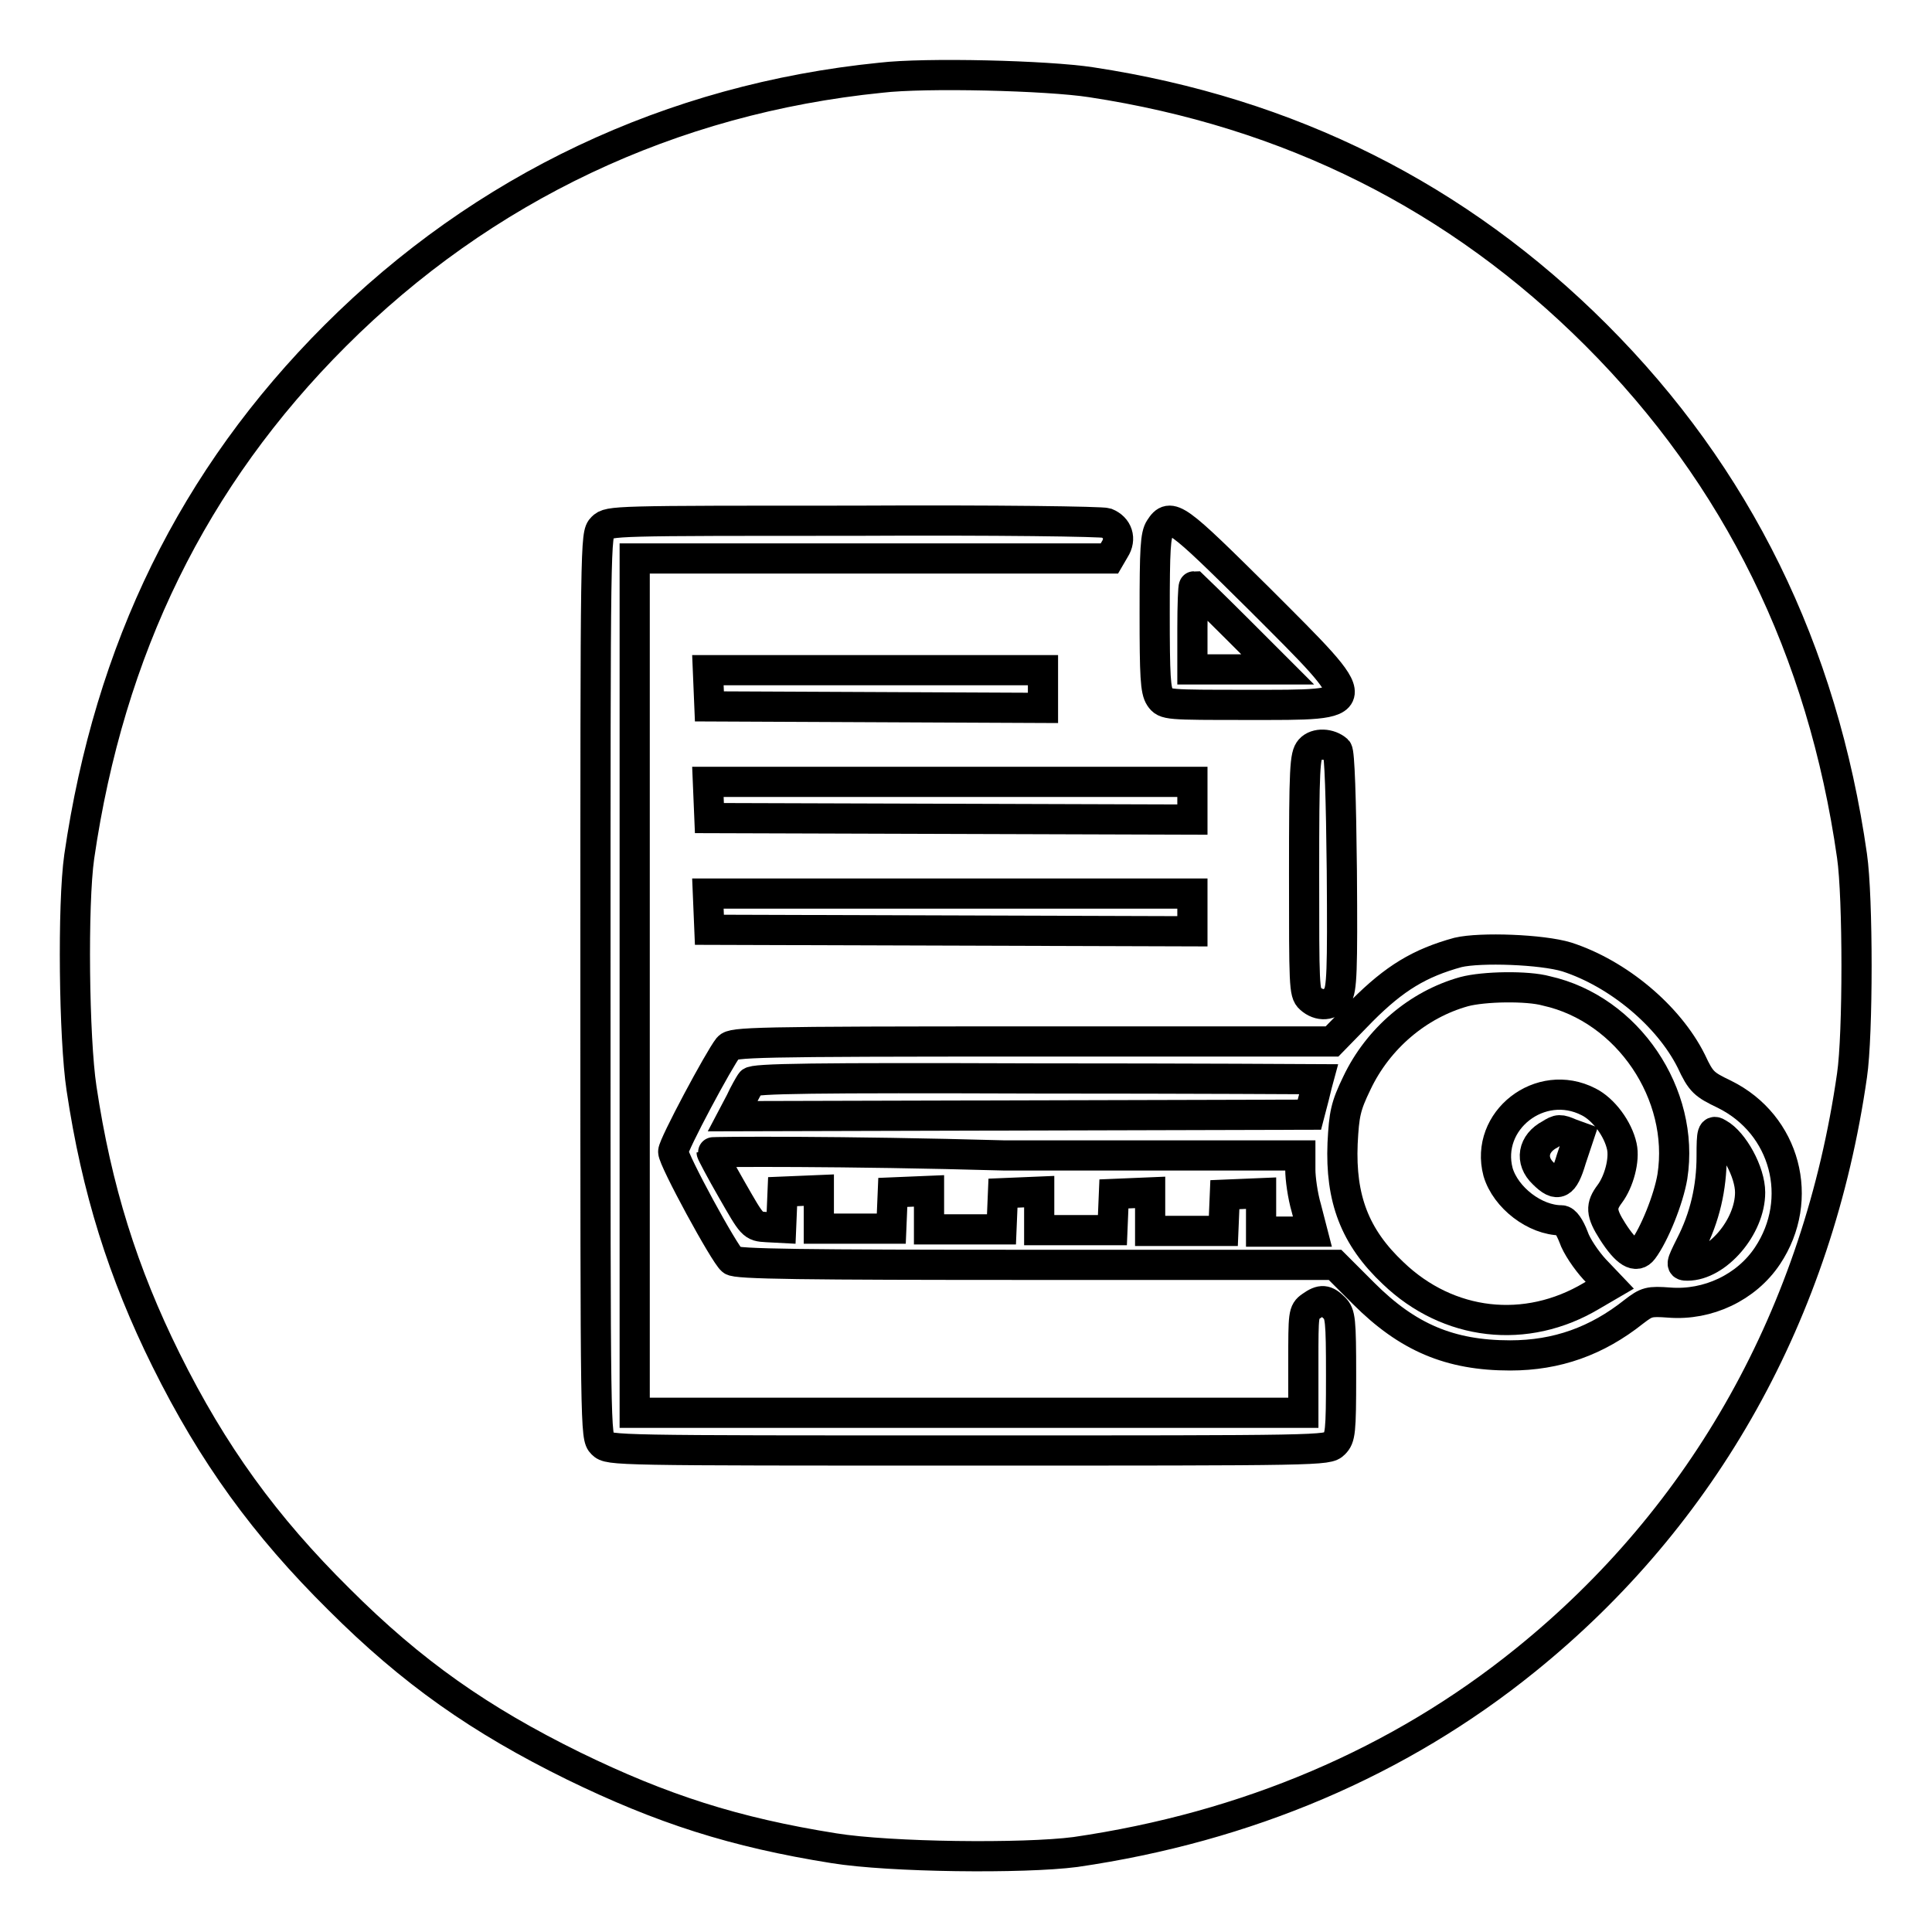 <?xml version="1.0" encoding="utf-8"?>
<!-- Svg Vector Icons : http://www.onlinewebfonts.com/icon -->
<!DOCTYPE svg PUBLIC "-//W3C//DTD SVG 1.1//EN" "http://www.w3.org/Graphics/SVG/1.1/DTD/svg11.dtd">
<svg version="1.1" xmlns="http://www.w3.org/2000/svg" xmlns:xlink="http://www.w3.org/1999/xlink" x="0px" y="0px" viewBox="0 0 256 256" enable-background="new 0 0 256 256" xml:space="preserve">
<g><g><g><path stroke-width="4" fill-opacity="0" stroke="#000000"  d="M116.7,10.3C88.9,13.1,64,24.9,44.4,44.5c-18.8,18.8-29.9,41.5-33.9,69c-0.9,6.3-0.7,24.1,0.3,30.7c2,13.4,5.5,24.5,11.2,36c6.2,12.5,13.1,22,22.9,31.7c9.7,9.7,18.7,16,31.1,22.1c11.7,5.7,21.3,8.8,34.5,10.9c7.4,1.2,25.1,1.4,32,0.5c22.7-3.3,42.9-11.9,59.6-25.4c23.8-19.2,38.8-46.1,43.3-77.5c0.8-5.4,0.8-23.6,0-29.1c-3.9-27.3-15.2-50.3-33.9-69c-18.3-18.3-40.6-29.5-66.9-33.5C138.8,10,122.6,9.6,116.7,10.3z M146.6,69.3c1.5,0.6,2,2.1,1.1,3.5l-0.7,1.2h-31.4H84.1v56.6v56.6h44.3h44.3v-6.7c0-6.4,0-6.7,1-7.4c1.4-1,2-0.9,3.1,0.2c0.8,0.8,0.9,1.5,0.9,9s-0.1,8.2-0.9,9c-0.9,0.9-1.5,0.9-48.5,0.9c-47,0-47.6,0-48.5-0.9s-0.9-1.5-0.9-60.7c0-59.2,0-59.8,0.9-60.7s1.5-0.9,33.2-0.9C132.3,68.9,146,69.1,146.6,69.3z M166.9,79.4c14.4,14.4,14.4,14-1.5,14c-10.8,0-11,0-11.7-1c-0.6-0.9-0.7-2.8-0.7-11.2c0-8.5,0.1-10.3,0.7-11.2C155.1,67.8,155.9,68.5,166.9,79.4z M138.2,91.3v2.5l-22-0.1L94,93.6l-0.1-2.4l-0.1-2.4h22.2h22.2V91.3z M177.2,99.4c0.3,0.3,0.5,6.4,0.6,16c0.1,13.4,0,15.7-0.6,16.6c-0.8,1.3-2.4,1.4-3.6,0.3c-0.8-0.7-0.8-1.8-0.8-16.4c0-14.2,0.1-15.8,0.8-16.6C174.4,98.4,176.2,98.5,177.2,99.4z M158,106.1v2.5l-32-0.1l-32-0.1l-0.1-2.4l-0.1-2.4h32.1H158L158,106.1L158,106.1z M158,120.9v2.5l-32-0.1l-32-0.1l-0.1-2.4l-0.1-2.4h32.1H158L158,120.9L158,120.9z M207.6,126.8c6.8,2.2,13.5,7.8,16.5,13.8c1.3,2.8,1.7,3.1,4.4,4.4c8.1,4,10.7,13.9,5.7,21.4c-2.8,4.2-7.9,6.6-13,6.2c-2.7-0.2-3-0.1-4.7,1.2c-4.9,3.9-10.2,5.8-16.4,5.8c-8,0-13.6-2.4-19.4-8.2l-3.8-3.8h-39.6c-31,0-39.8-0.1-40.3-0.6c-1-0.8-7.8-13.3-7.8-14.4c0-0.9,6.1-12.3,7.3-13.8c0.6-0.7,3.1-0.8,40.3-0.8h39.7l4-4.1c4.3-4.3,7.6-6.3,12.7-7.7C196.2,125.5,204.3,125.8,207.6,126.8z"/><path stroke-width="4" fill-opacity="0" stroke="#000000"  d="M158,83.2v5.5h5.6h5.7l-5.5-5.5c-3-3-5.6-5.5-5.6-5.5C158.1,77.7,158,80.2,158,83.2z"/><path stroke-width="4" fill-opacity="0" stroke="#000000"  d="M194,131.4c-6.1,1.7-11.4,6.2-14.2,12.1c-1.5,3.1-1.7,4.1-1.9,8c-0.3,7.3,1.6,12.4,6.7,17.2c7.3,7,17.6,8.2,26.3,3l2.4-1.4l-2-2.1c-1.1-1.2-2.4-3.1-2.8-4.3c-0.5-1.3-1.1-2.2-1.6-2.2c-3.5,0-7.4-3-8.4-6.4c-1.8-6.8,5.6-12.6,12-9.3c2,1,3.9,3.6,4.4,5.9c0.4,1.8-0.4,4.7-1.6,6.3s-1.2,2.5,0.4,5c1.8,2.8,3.1,3.6,4,2.4c1.5-2,3.4-6.7,3.9-9.7c1.7-10.9-5.9-22.2-16.7-24.6C202.4,130.6,196.6,130.7,194,131.4z"/><path stroke-width="4" fill-opacity="0" stroke="#000000"  d="M99.5,143.4c-0.2,0.3-0.9,1.5-1.4,2.6l-1,1.9l38.2-0.1l38.2-0.1l0.6-2.3c0.3-1.3,0.6-2.4,0.6-2.4c0,0-16.8-0.1-37.4-0.1C107.9,142.8,99.8,142.9,99.5,143.4z"/><path stroke-width="4" fill-opacity="0" stroke="#000000"  d="M205.4,150.3c-2.3,1.2-2.7,3.5-0.9,5.2c1.9,1.9,2.7,1.5,3.7-1.9l1-3l-1.1-0.4C206.7,149.6,206.5,149.6,205.4,150.3z"/><path stroke-width="4" fill-opacity="0" stroke="#000000"  d="M226.8,153.2c0,4.2-0.9,8.1-2.8,11.8c-1.3,2.6-1.3,2.7-0.4,2.7c3.9,0,8.3-5.1,8.3-9.7c0-2.7-2.2-6.7-4.2-7.8C226.9,149.7,226.8,149.9,226.8,153.2z"/><path stroke-width="4" fill-opacity="0" stroke="#000000"  d="M94.3,152.7c0,0.1,1.2,2.4,2.7,5c2.7,4.7,2.7,4.8,4.6,4.9l1.9,0.1l0.1-2.4l0.1-2.4l2.4-0.1l2.4-0.1v2.5v2.6h4.8h4.8l0.1-2.4l0.1-2.4l2.4-0.1l2.4-0.1v2.5v2.6h4.8h4.8l0.1-2.4l0.1-2.4l2.4-0.1l2.4-0.1v2.5v2.6h4.8h4.9l0.1-2.4l0.1-2.4l2.4-0.1l2.4-0.1v2.5v2.6h4.8h4.9l0.1-2.4l0.1-2.4l2.4-0.1l2.4-0.1v2.5v2.6h3.4h3.4l-0.8-3.1c-0.5-1.7-0.8-4-0.8-5.1l0-1.9h-39.3C112,152.5,94.3,152.6,94.3,152.7z"/></g></g></g>
</svg>